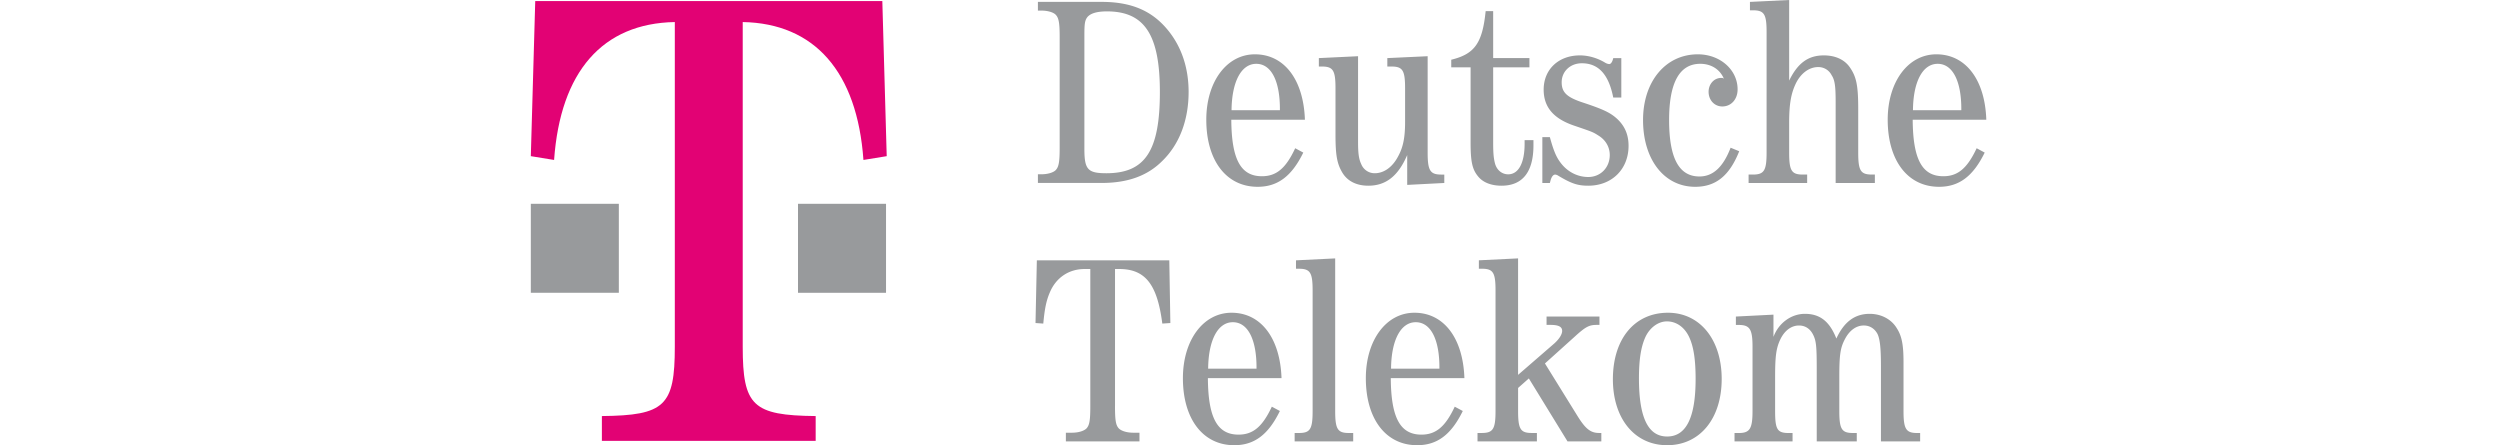 <svg xmlns="http://www.w3.org/2000/svg" width="146" height="26" fill="none" viewBox="0 0 146 26">
  <path fill="#989A9C" fill-rule="evenodd" d="M31 11.902h5.14v5.196H31v-5.196Z" clip-rule="evenodd"/>
  <path fill="#E20274" fill-rule="evenodd" d="M43.375 20.252c0 3.452.588 4.008 4.26 4.046v1.447H35.15v-1.447c3.673-.038 4.259-.594 4.259-4.046V1.288c-4.223.075-6.683 2.895-7.05 8.053L31 9.12l.258-9.056h20.27l.256 9.056-1.359.221c-.366-5.157-2.863-7.978-7.05-8.053v18.964Z" clip-rule="evenodd"/>
  <path fill="#989A9C" fill-rule="evenodd" d="M46.603 11.902h5.141v5.196h-5.141v-5.196Zm15.282-9.73c0-.824-.049-1.125-.236-1.316-.142-.143-.47-.237-.831-.237h-.204V.11h3.717c1.726 0 2.934.508 3.86 1.633.8.967 1.224 2.204 1.224 3.63 0 1.634-.534 3.045-1.523 4.013-.877.887-2.038 1.299-3.561 1.299h-3.717v-.507h.204c.36 0 .689-.096.83-.238.188-.191.237-.492.237-1.316V2.173Zm1.443 6.517c0 1.205.189 1.428 1.285 1.428 2.26 0 3.124-1.3 3.124-4.742 0-3.346-.895-4.71-3.09-4.71-.582 0-.942.112-1.13.317-.157.19-.189.38-.189 1.047v6.66Zm8.58-1.697c.014 2.315.549 3.3 1.787 3.3.848 0 1.397-.461 1.945-1.635l.472.254c-.674 1.38-1.491 1.998-2.667 1.998-1.82 0-2.997-1.522-2.997-3.917 0-2.22 1.193-3.82 2.839-3.82 1.711 0 2.84 1.473 2.92 3.82h-4.3Zm2.838-.555c.016-1.696-.502-2.71-1.38-2.71-.878 0-1.427 1.046-1.444 2.71h2.824Zm7.435 2.617c-.532 1.238-1.254 1.791-2.273 1.791-.69 0-1.225-.269-1.523-.777-.299-.507-.392-.998-.392-2.188V5.154c0-1.047-.142-1.269-.8-1.269h-.172v-.492l2.29-.11v5.01c0 .682.047.998.189 1.3a.84.84 0 0 0 .784.524c.532 0 1.035-.349 1.365-.984.297-.538.408-1.109.408-2.013V5.154c0-1.047-.142-1.269-.8-1.269h-.237v-.492l2.355-.11V8.91c0 1.046.14 1.285.8 1.285h.172v.491l-2.166.112V9.054Zm5.02-.73c0 .651.031.936.111 1.238.11.38.407.618.767.618.596 0 .958-.65.958-1.777v-.22h.517v.3c0 1.553-.629 2.362-1.867 2.362-.597 0-1.083-.19-1.364-.54-.345-.411-.44-.871-.44-1.981V3.932h-1.13v-.444c1.365-.333 1.82-.967 2.009-2.838h.439v2.742h2.118v.54h-2.118v4.392Zm7.484-2.63h-.472c-.266-1.349-.862-1.999-1.835-1.999-.675 0-1.176.476-1.176 1.11 0 .602.314.888 1.303 1.205 1.002.333 1.427.523 1.773.793.563.444.83.999.83 1.712 0 1.363-.971 2.33-2.354 2.33-.627 0-.988-.127-1.756-.586a.38.38 0 0 0-.172-.064c-.111 0-.204.11-.267.317l-.047.175h-.439v-2.68h.439c.203.745.36 1.143.61 1.474.394.54.989.856 1.632.856.722 0 1.256-.554 1.256-1.283 0-.46-.236-.872-.643-1.126-.346-.222-.362-.222-1.38-.571-1.256-.412-1.837-1.093-1.837-2.125 0-1.173.862-1.997 2.118-1.997.503 0 1.034.158 1.475.428a.58.58 0 0 0 .236.08c.094 0 .187-.128.234-.35h.472v2.3Zm6.885 3.138c-.565 1.427-1.364 2.077-2.572 2.077-1.805 0-3.044-1.585-3.044-3.9 0-2.252 1.318-3.837 3.2-3.837 1.302 0 2.322.904 2.322 2.046 0 .586-.378.999-.894.999-.454 0-.8-.366-.8-.857 0-.443.314-.809.737-.809.063 0 .094 0 .157.047-.234-.555-.752-.872-1.38-.872-1.209 0-1.82 1.094-1.82 3.282 0 2.236.581 3.298 1.772 3.298.786 0 1.381-.538 1.82-1.68l.502.206Zm5.632-2.87c0-.92-.046-1.285-.235-1.57a.863.863 0 0 0-.785-.475c-.518 0-1.004.349-1.302.951-.283.587-.393 1.205-.393 2.298v1.745c0 1.063.142 1.284.801 1.284h.25v.492h-3.42v-.492h.252c.658 0 .799-.238.799-1.284V1.87c0-1.046-.141-1.268-.799-1.268h-.173V.111l2.29-.111v4.708c.502-1.03 1.114-1.473 2.025-1.473.659 0 1.192.237 1.507.681.391.554.501 1.062.501 2.442V8.91c0 1.063.142 1.284.8 1.284h.172v.492h-2.29V5.962Zm4.499 1.03c.016 2.315.549 3.3 1.79 3.3.846 0 1.395-.461 1.946-1.635l.469.254c-.674 1.38-1.49 1.998-2.667 1.998-1.82 0-2.997-1.522-2.997-3.917 0-2.22 1.193-3.82 2.841-3.82 1.71 0 2.84 1.473 2.917 3.82h-4.299Zm2.84-.555c.014-1.696-.503-2.71-1.381-2.71-.879 0-1.429 1.046-1.443 2.71h2.824Zm-49.425 17.28c0 .84.047 1.127.236 1.316.156.143.47.237.83.237h.363v.508h-4.298v-.508h.359c.362 0 .674-.094.833-.237.187-.19.235-.476.235-1.316V15.71h-.33c-.925 0-1.678.507-2.039 1.38-.204.475-.298.951-.377 1.807l-.454-.032.078-3.663h7.735l.062 3.663-.47.032c-.298-2.315-1.004-3.187-2.526-3.187h-.236v8.007Zm5.425-1.632c.014 2.314.55 3.297 1.788 3.297.848 0 1.397-.46 1.946-1.632l.47.252C74.072 25.382 73.256 26 72.08 26c-1.82 0-2.998-1.523-2.998-3.915 0-2.221 1.192-3.821 2.84-3.821 1.71 0 2.839 1.474 2.919 3.82H70.54Zm2.84-.556c.014-1.696-.504-2.712-1.382-2.712-.878 0-1.427 1.047-1.443 2.712h2.825Zm4.594 2.472c0 1.063.142 1.286.8 1.286h.252v.49h-3.42v-.49h.25c.658 0 .8-.223.8-1.286v-7.038c0-1.046-.142-1.268-.8-1.268h-.171v-.492l2.289-.112v8.91Zm3.247-1.916c.015 2.314.55 3.297 1.788 3.297.847 0 1.398-.46 1.947-1.632l.47.252C84.752 25.382 83.937 26 82.76 26c-1.82 0-2.995-1.523-2.995-3.915 0-2.221 1.192-3.821 2.838-3.821 1.71 0 2.84 1.474 2.918 3.82h-4.298Zm2.84-.556c.015-1.696-.503-2.712-1.381-2.712s-1.429 1.047-1.443 2.712h2.823Zm7.481 4.248L89.285 22.1l-.628.556V24c0 1.063.14 1.286.8 1.286h.298v.49h-3.468v-.49h.252c.659 0 .8-.238.8-1.286v-7.038c0-1.046-.141-1.268-.8-1.268h-.173v-.492l2.29-.112v6.802l2.12-1.838c.28-.254.454-.524.454-.73 0-.238-.205-.35-.677-.35h-.234v-.49h3.09v.49h-.157c-.454 0-.658.112-1.302.699l-1.725 1.553 1.896 3.06c.472.762.77 1 1.273 1h.124v.49h-1.975Zm9.004-3.646c0 2.315-1.271 3.869-3.186 3.869-1.897 0-3.168-1.554-3.168-3.852 0-2.363 1.271-3.884 3.215-3.884 1.868 0 3.139 1.569 3.139 3.867Zm-4.472-2.41c-.25.57-.36 1.316-.36 2.378 0 2.283.532 3.393 1.646 3.393 1.114 0 1.663-1.109 1.663-3.361 0-1.093-.11-1.855-.36-2.41-.268-.602-.754-.952-1.317-.952-.519 0-1.022.382-1.272.952Zm13.772 1.602c0-1.015-.063-1.539-.203-1.824-.173-.317-.454-.49-.8-.49-.439 0-.833.284-1.098.792-.268.508-.33.903-.33 2.22v1.981c0 1.063.142 1.285.799 1.285h.221v.49h-2.338v-4.216c0-1.347-.032-1.665-.22-2.03-.171-.333-.454-.522-.816-.522-.44 0-.831.285-1.082.793-.251.522-.313.982-.313 2.22v1.98c0 1.08.125 1.286.799 1.286h.22v.49h-3.389v-.49h.25c.644 0 .801-.254.801-1.285v-3.757c0-1.015-.157-1.269-.801-1.269h-.171v-.491l2.195-.111v1.3c.298-.809 1.036-1.347 1.837-1.347.879 0 1.443.443 1.836 1.443.453-.983 1.082-1.443 1.946-1.443.673 0 1.27.316 1.583.84.298.46.393.984.393 1.982v2.853c0 1.048.142 1.285.801 1.285h.17v.491h-2.289v-4.456h-.001Z" clip-rule="evenodd"/>
</svg>
